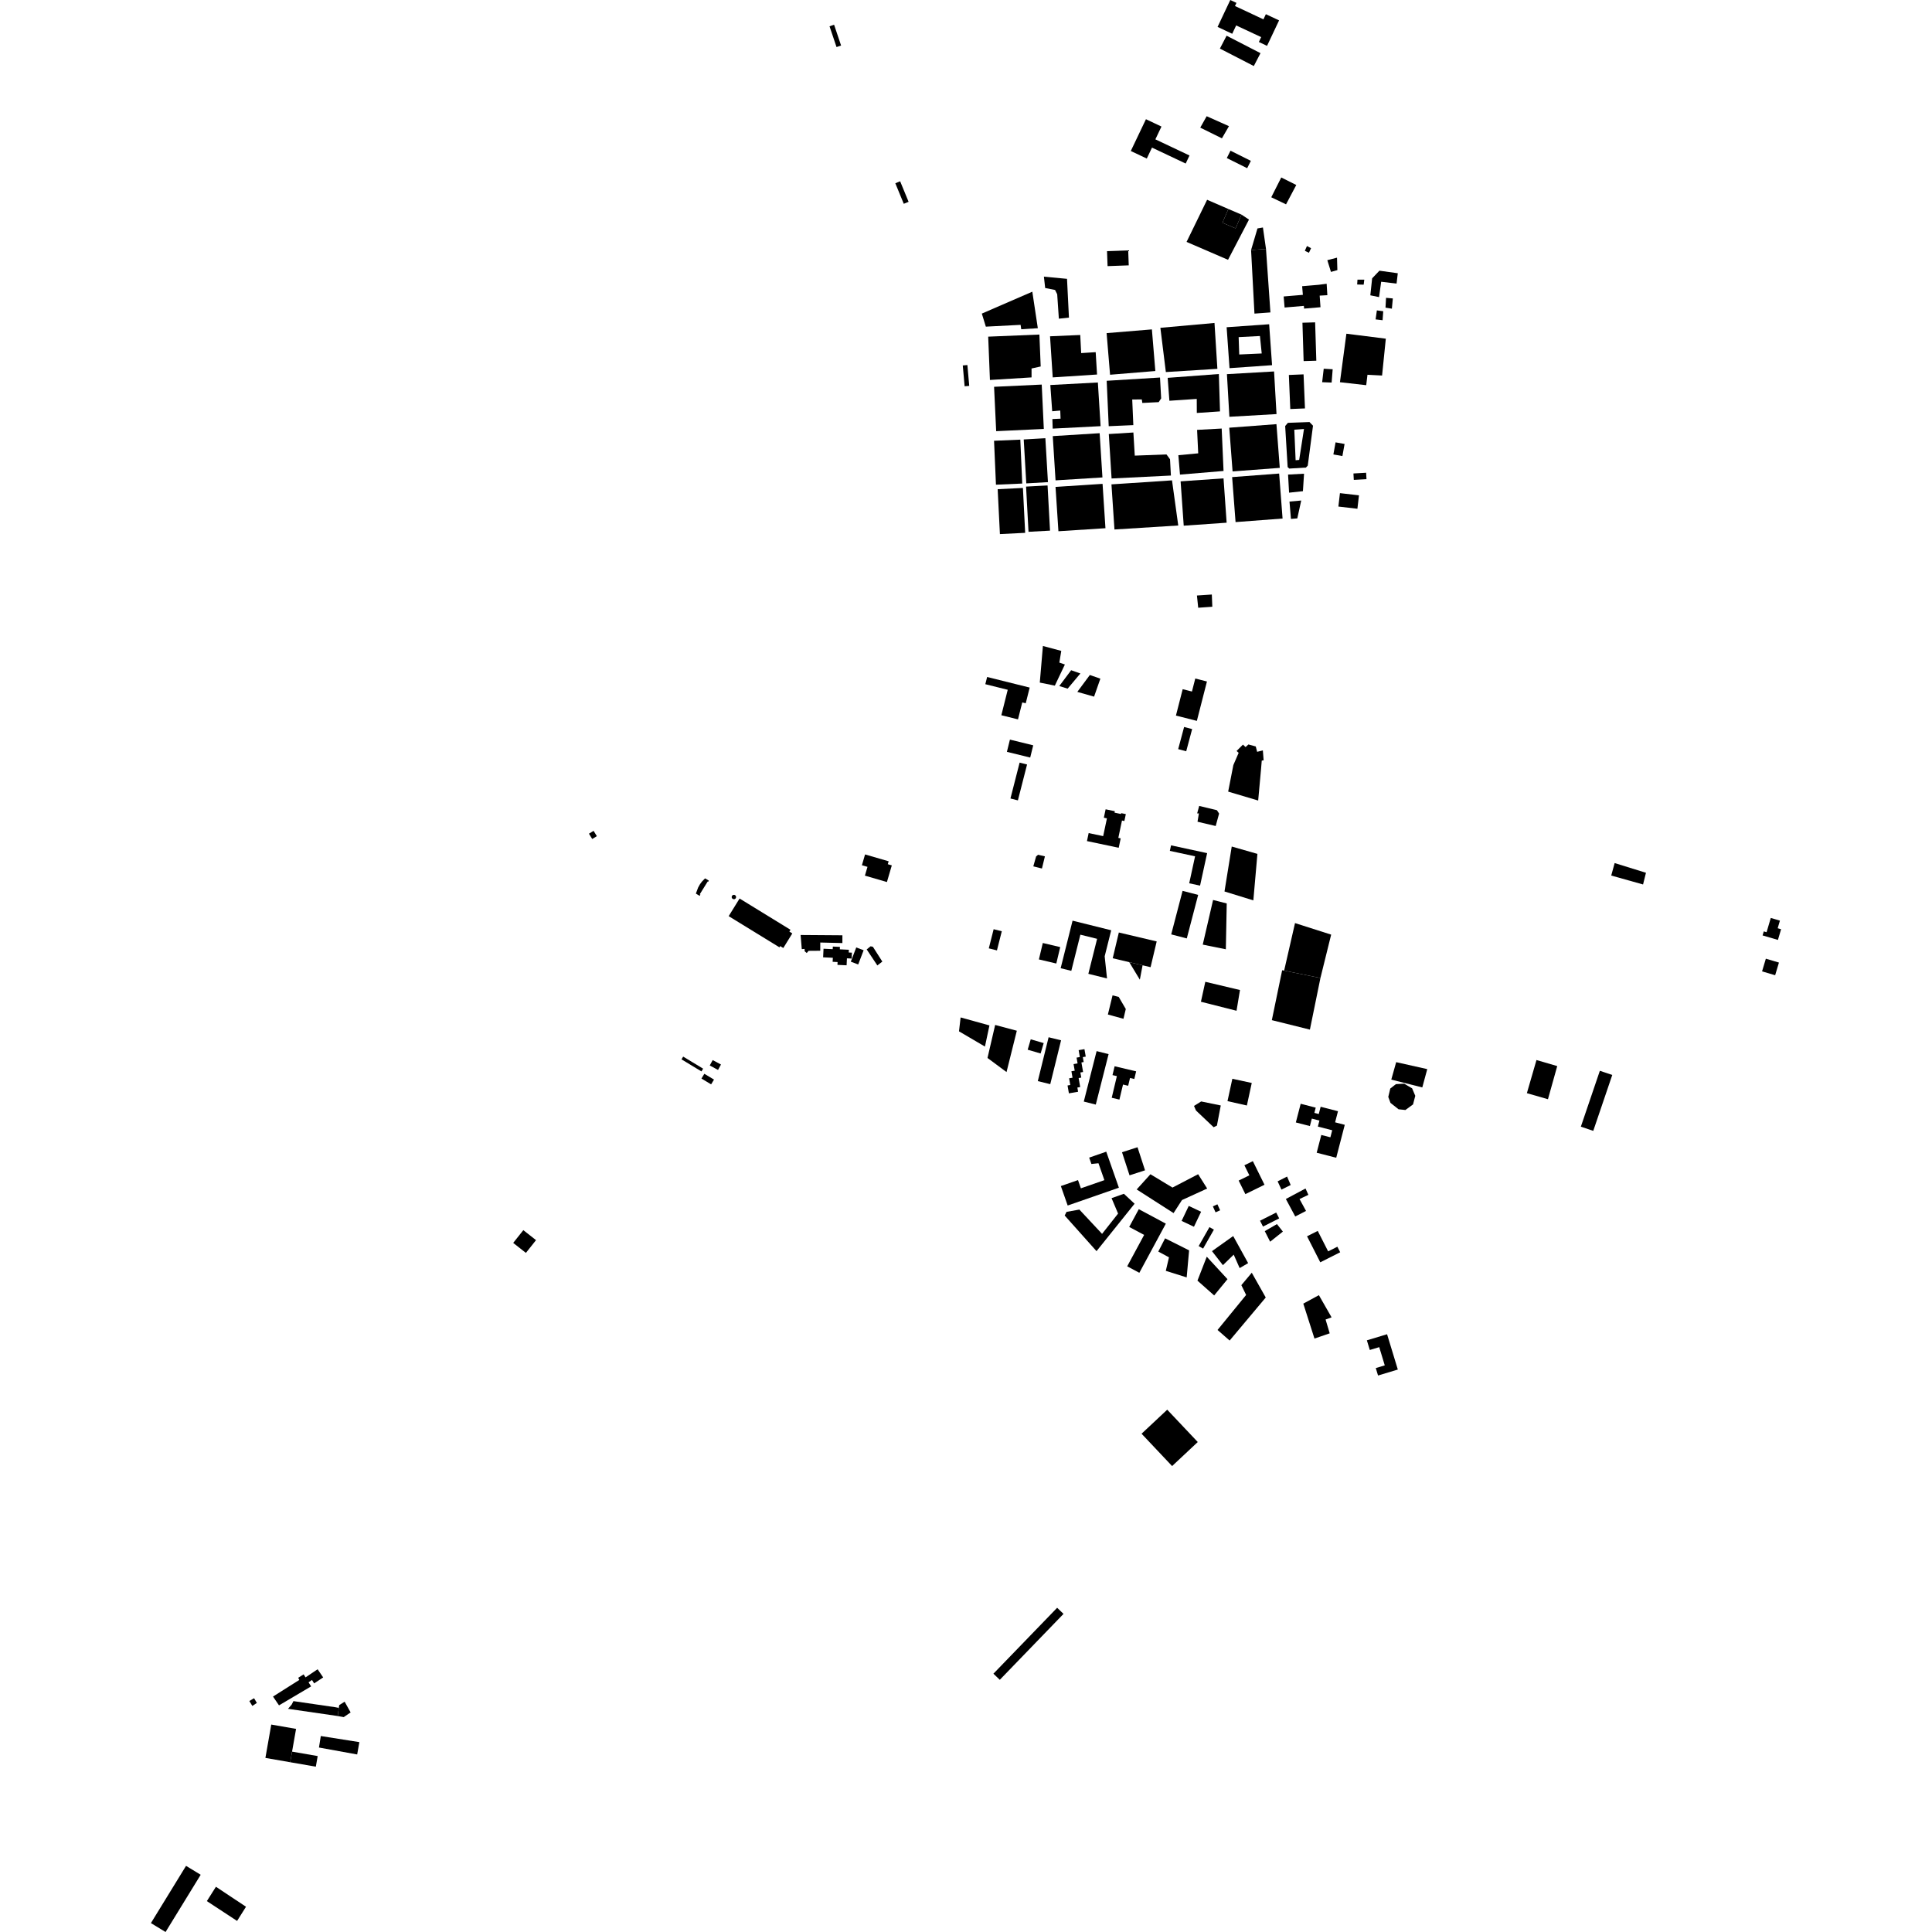 <?xml version="1.0" encoding="utf-8" standalone="no"?>
<!DOCTYPE svg PUBLIC "-//W3C//DTD SVG 1.1//EN"
  "http://www.w3.org/Graphics/SVG/1.1/DTD/svg11.dtd">
<!-- Created with matplotlib (https://matplotlib.org/) -->
<svg height="288pt" version="1.1" viewBox="0 0 288 288" width="288pt" xmlns="http://www.w3.org/2000/svg" xmlns:xlink="http://www.w3.org/1999/xlink">
 <defs>
  <style type="text/css">
*{stroke-linecap:butt;stroke-linejoin:round;}
  </style>
 </defs>
 <g id="figure_1">
  <g id="patch_1">
   <path d="M 0 288 
L 288 288 
L 288 0 
L 0 0 
z
" style="fill:none;opacity:0;"/>
  </g>
  <g id="axes_1">
   <g id="PatchCollection_1">
    <path clip-path="url(#pb9281cbc97)" d="M 183.397 0 
L 181.501 4.013 
L 183.685 5.035 
L 184.274 3.789 
L 187.998 5.533 
L 187.654 6.261 
L 188.876 6.835 
L 190.67 3.039 
L 188.7 2.116 
L 188.337 2.883 
L 184.096 0.895 
L 184.315 0.43 
L 183.397 0 
"/>
    <path clip-path="url(#pb9281cbc97)" d="M 191.129 144.631 
L 191.424 144.69 
L 196.836 145.787 
L 195.265 153.482 
L 189.591 152.072 
L 191.129 144.631 
"/>
    <path clip-path="url(#pb9281cbc97)" d="M 182.846 5.322 
L 187.9 7.925 
L 186.903 9.844 
L 181.848 7.242 
L 182.846 5.322 
"/>
    <path clip-path="url(#pb9281cbc97)" d="M 173.996 210.14 
L 178.548 214.961 
L 174.724 218.544 
L 170.172 213.722 
L 173.996 210.14 
"/>
    <path clip-path="url(#pb9281cbc97)" d="M 143.52 54.476 
L 144.208 54.416 
L 144.481 57.522 
L 143.794 57.581 
L 143.52 54.476 
"/>
    <path clip-path="url(#pb9281cbc97)" d="M 133.464 27.318 
L 134.183 27.024 
L 135.444 30.084 
L 134.724 30.379 
L 133.464 27.318 
"/>
    <path clip-path="url(#pb9281cbc97)" d="M 123.657 3.917 
L 124.337 3.689 
L 125.38 6.788 
L 124.7 7.016 
L 123.657 3.917 
"/>
    <path clip-path="url(#pb9281cbc97)" d="M 167.826 121.358 
L 167.608 122.39 
L 167.252 122.315 
L 166.708 124.901 
L 167.06 124.974 
L 166.764 126.375 
L 162.032 125.38 
L 162.285 124.185 
L 164.448 124.64 
L 165.009 121.991 
L 164.549 121.894 
L 164.814 120.64 
L 166.187 120.926 
L 166.142 121.141 
L 167.107 121.341 
L 167.134 121.214 
L 167.826 121.358 
"/>
    <path clip-path="url(#pb9281cbc97)" d="M 188.72 37.111 
L 189.379 46.572 
L 187 46.748 
L 186.496 37.274 
L 188.72 37.111 
"/>
    <path clip-path="url(#pb9281cbc97)" d="M 194.108 42.663 
L 194.64 42.618 
L 196.559 42.455 
L 197.762 42.298 
L 197.867 44.003 
L 196.721 44.068 
L 196.774 44.813 
L 196.844 45.798 
L 196.297 45.844 
L 194.399 46.004 
L 194.365 45.598 
L 191.492 45.842 
L 191.352 44.194 
L 194.218 43.952 
L 194.166 43.347 
L 194.108 42.663 
"/>
    <path clip-path="url(#pb9281cbc97)" d="M 119.345 139.377 
L 119.52 141.484 
L 119.937 141.45 
L 119.954 141.809 
L 120.262 142.063 
L 120.534 141.74 
L 122.273 141.726 
L 122.277 140.5 
L 125.573 140.581 
L 125.576 139.423 
L 119.345 139.377 
"/>
    <path clip-path="url(#pb9281cbc97)" d="M 105.104 130.936 
L 104.637 131.416 
L 104.357 131.791 
L 104.071 132.297 
L 103.732 133.205 
L 104.293 133.543 
L 104.407 133.36 
L 104.314 133.307 
L 105.498 131.399 
L 105.57 131.445 
L 105.665 131.274 
L 105.104 130.936 
"/>
    <path clip-path="url(#pb9281cbc97)" d="M 109.154 133.493 
L 109.3 133.401 
L 109.473 133.394 
L 109.626 133.475 
L 109.718 133.62 
L 109.725 133.791 
L 109.646 133.944 
L 109.499 134.036 
L 109.326 134.043 
L 109.173 133.963 
L 109.08 133.817 
L 109.074 133.646 
L 109.154 133.493 
"/>
    <path clip-path="url(#pb9281cbc97)" d="M 122.763 141.427 
L 122.702 142.706 
L 124.151 142.774 
L 124.121 143.375 
L 124.858 143.411 
L 124.837 143.832 
L 126.201 143.896 
L 126.251 142.857 
L 126.951 142.89 
L 126.993 142.011 
L 126.518 141.988 
L 126.539 141.579 
L 125.192 141.515 
L 125.208 141.154 
L 124.149 141.103 
L 124.131 141.491 
L 122.763 141.427 
"/>
    <path clip-path="url(#pb9281cbc97)" d="M 104.994 160.067 
L 104.564 160.78 
L 106.005 161.644 
L 106.436 160.932 
L 104.994 160.067 
"/>
    <path clip-path="url(#pb9281cbc97)" d="M 104.812 159.304 
L 104.563 159.714 
L 101.59 157.916 
L 101.84 157.506 
L 104.812 159.304 
"/>
    <path clip-path="url(#pb9281cbc97)" d="M 106.238 158.025 
L 105.802 158.83 
L 107.036 159.493 
L 107.473 158.687 
L 106.238 158.025 
"/>
    <path clip-path="url(#pb9281cbc97)" d="M 78.011 183.377 
L 76.503 185.278 
L 78.396 186.768 
L 79.904 184.865 
L 78.011 183.377 
"/>
    <path clip-path="url(#pb9281cbc97)" d="M 128.741 141.653 
L 127.93 143.772 
L 126.829 143.354 
L 127.64 141.235 
L 128.741 141.653 
"/>
    <path clip-path="url(#pb9281cbc97)" d="M 87.794 124.275 
L 88.281 125.066 
L 88.972 124.645 
L 88.485 123.854 
L 87.794 124.275 
"/>
    <path clip-path="url(#pb9281cbc97)" d="M 129.196 141.529 
L 130.784 143.916 
L 131.528 143.341 
L 130.121 141.135 
L 129.777 141.062 
L 129.196 141.529 
"/>
    <path clip-path="url(#pb9281cbc97)" d="M 128.954 127.369 
L 128.484 128.977 
L 129.315 129.22 
L 128.931 130.529 
L 132.212 131.484 
L 132.941 129 
L 132.342 128.826 
L 132.468 128.391 
L 128.954 127.369 
"/>
    <path clip-path="url(#pb9281cbc97)" d="M 110.248 133.941 
L 108.622 136.569 
L 116.191 141.216 
L 116.303 141.034 
L 116.765 141.317 
L 118.11 139.143 
L 117.669 138.871 
L 117.836 138.6 
L 110.248 133.941 
"/>
    <path clip-path="url(#pb9281cbc97)" d="M 169.442 177.309 
L 171.493 175.043 
L 174.781 177.029 
L 178.604 175.038 
L 179.952 177.174 
L 176.196 178.889 
L 174.941 180.834 
L 169.442 177.309 
"/>
    <path clip-path="url(#pb9281cbc97)" d="M 169.758 180.249 
L 173.79 182.408 
L 169.838 189.733 
L 168.031 188.766 
L 170.554 184.087 
L 168.329 182.896 
L 169.758 180.249 
"/>
    <path clip-path="url(#pb9281cbc97)" d="M 203.757 199.8 
L 204.194 201.239 
L 205.599 200.816 
L 206.425 203.533 
L 205.085 203.937 
L 205.423 205.046 
L 208.371 204.156 
L 206.769 198.892 
L 203.757 199.8 
"/>
    <path clip-path="url(#pb9281cbc97)" d="M 40.437 257.078 
L 44.134 257.722 
L 43.538 261.112 
L 43.26 262.693 
L 39.563 262.048 
L 40.437 257.078 
"/>
    <path clip-path="url(#pb9281cbc97)" d="M 43.538 261.112 
L 47.357 261.774 
L 47.081 263.357 
L 43.26 262.693 
L 43.538 261.112 
"/>
    <path clip-path="url(#pb9281cbc97)" d="M 47.821 258.787 
L 53.568 259.695 
L 53.244 261.535 
L 47.547 260.5 
L 47.821 258.787 
"/>
    <path clip-path="url(#pb9281cbc97)" d="M 50.504 254.591 
L 50.57 254.177 
L 51.373 253.668 
L 52.266 255.268 
L 51.238 255.967 
L 50.34 255.805 
L 50.504 254.591 
"/>
    <path clip-path="url(#pb9281cbc97)" d="M 50.34 255.805 
L 42.936 254.73 
L 43.483 254.093 
L 43.741 253.583 
L 49.991 254.494 
L 50.504 254.591 
L 50.34 255.805 
"/>
    <path clip-path="url(#pb9281cbc97)" d="M 37.169 253.564 
L 37.875 253.151 
L 38.289 253.855 
L 37.615 254.3 
L 37.169 253.564 
"/>
    <path clip-path="url(#pb9281cbc97)" d="M 40.697 252.903 
L 44.616 250.424 
L 44.457 250.104 
L 45.26 249.594 
L 45.547 250.043 
L 47.346 248.835 
L 48.176 250.05 
L 46.827 250.941 
L 46.508 250.429 
L 45.995 250.778 
L 46.377 251.387 
L 41.591 254.216 
L 40.697 252.903 
"/>
    <path clip-path="url(#pb9281cbc97)" d="M 184.334 111.946 
L 185.286 110.997 
L 185.675 111.365 
L 186.101 110.975 
L 187.194 111.274 
L 187.4 112.072 
L 188.252 111.86 
L 188.367 113.337 
L 188.087 113.382 
L 187.978 114.687 
L 187.554 119.334 
L 183.081 118.004 
L 183.854 114.047 
L 184.646 112.222 
L 184.334 111.946 
"/>
    <path clip-path="url(#pb9281cbc97)" d="M 190.996 26.455 
L 193.234 27.576 
L 191.709 30.461 
L 189.504 29.406 
L 190.996 26.455 
"/>
    <path clip-path="url(#pb9281cbc97)" d="M 178.762 120.138 
L 181.4 120.775 
L 181.729 121.276 
L 181.222 123.132 
L 178.511 122.495 
L 178.716 121.254 
L 178.457 121.253 
L 178.762 120.138 
"/>
    <path clip-path="url(#pb9281cbc97)" d="M 229.04 158.017 
L 227.609 162.956 
L 230.751 163.86 
L 232.134 158.92 
L 229.04 158.017 
"/>
    <path clip-path="url(#pb9281cbc97)" d="M 157.587 239.668 
L 158.537 240.579 
L 149.037 250.407 
L 148.087 249.495 
L 157.587 239.668 
"/>
    <path clip-path="url(#pb9281cbc97)" d="M 174.567 126.015 
L 179.945 127.176 
L 178.891 132.018 
L 177.274 131.669 
L 178.148 127.649 
L 174.387 126.838 
L 174.567 126.015 
"/>
    <path clip-path="url(#pb9281cbc97)" d="M 178.608 133.401 
L 176.912 139.889 
L 174.591 139.287 
L 176.285 132.799 
L 178.608 133.401 
"/>
    <path clip-path="url(#pb9281cbc97)" d="M 159.886 137.243 
L 165.645 138.674 
L 164.672 142.555 
L 165.021 145.856 
L 162.238 145.165 
L 163.544 139.95 
L 161.049 139.331 
L 159.698 144.723 
L 158.11 144.328 
L 159.886 137.243 
"/>
    <path clip-path="url(#pb9281cbc97)" d="M 193.89 164.538 
L 196.132 165.115 
L 195.931 165.895 
L 196.586 166.064 
L 196.867 164.983 
L 199.452 165.647 
L 199.023 167.303 
L 200.462 167.674 
L 199.189 172.584 
L 196.277 171.835 
L 196.963 169.188 
L 198.319 169.535 
L 198.59 168.485 
L 196.453 167.937 
L 196.685 167.041 
L 195.55 166.748 
L 195.263 167.859 
L 193.169 167.321 
L 193.89 164.538 
"/>
    <path clip-path="url(#pb9281cbc97)" d="M 208.126 158.334 
L 207.395 160.936 
L 212.019 162.101 
L 212.759 159.372 
L 208.126 158.334 
"/>
    <path clip-path="url(#pb9281cbc97)" d="M 193.046 137.603 
L 198.434 139.323 
L 196.836 145.787 
L 191.424 144.69 
L 193.046 137.603 
"/>
    <path clip-path="url(#pb9281cbc97)" d="M 32.189 281.257 
L 36.672 284.236 
L 35.341 286.35 
L 30.836 283.395 
L 32.189 281.257 
"/>
    <path clip-path="url(#pb9281cbc97)" d="M 27.733 278.14 
L 29.916 279.469 
L 24.68 288 
L 22.497 286.671 
L 27.733 278.14 
"/>
    <path clip-path="url(#pb9281cbc97)" d="M 155.464 96.293 
L 158.203 97.03 
L 157.915 98.771 
L 158.741 99.056 
L 157.243 102.206 
L 155 101.752 
L 155.464 96.293 
"/>
    <path clip-path="url(#pb9281cbc97)" d="M 178.425 88.772 
L 180.645 88.624 
L 180.718 90.446 
L 178.615 90.595 
L 178.425 88.772 
"/>
    <path clip-path="url(#pb9281cbc97)" d="M 178.177 101.146 
L 179.917 101.589 
L 178.414 107.46 
L 175.295 106.669 
L 176.301 102.736 
L 177.681 103.086 
L 178.177 101.146 
"/>
    <path clip-path="url(#pb9281cbc97)" d="M 151.993 113.682 
L 153.103 113.962 
L 151.736 119.311 
L 150.626 119.029 
L 151.993 113.682 
"/>
    <path clip-path="url(#pb9281cbc97)" d="M 148.347 152.787 
L 151.576 153.65 
L 150.041 159.811 
L 147.204 157.709 
L 148.347 152.787 
"/>
    <path clip-path="url(#pb9281cbc97)" d="M 156.314 154.622 
L 158.172 155.076 
L 156.56 161.614 
L 154.704 161.16 
L 156.314 154.622 
"/>
    <path clip-path="url(#pb9281cbc97)" d="M 163.47 156.688 
L 165.256 157.137 
L 163.346 164.659 
L 161.559 164.208 
L 163.47 156.688 
"/>
    <path clip-path="url(#pb9281cbc97)" d="M 166.153 158.945 
L 169.362 159.704 
L 169.09 160.845 
L 168.45 160.693 
L 168.174 161.853 
L 167.405 161.672 
L 166.87 163.914 
L 165.723 163.642 
L 166.491 160.416 
L 165.839 160.263 
L 166.153 158.945 
"/>
    <path clip-path="url(#pb9281cbc97)" d="M 162.361 172.565 
L 164.907 171.679 
L 166.791 177.049 
L 159.157 179.705 
L 158.139 176.804 
L 160.695 175.915 
L 161.126 177.141 
L 164.629 175.921 
L 163.746 173.401 
L 162.695 173.513 
L 162.361 172.565 
"/>
    <path clip-path="url(#pb9281cbc97)" d="M 173.681 184.596 
L 177.258 186.389 
L 176.896 190.42 
L 173.785 189.442 
L 174.258 187.427 
L 172.663 186.569 
L 173.681 184.596 
"/>
    <path clip-path="url(#pb9281cbc97)" d="M 179.89 187.333 
L 182.98 190.685 
L 180.994 193.11 
L 178.503 190.901 
L 179.89 187.333 
"/>
    <path clip-path="url(#pb9281cbc97)" d="M 180.668 186.505 
L 183.83 184.256 
L 186.058 188.292 
L 184.793 189.033 
L 183.908 187.029 
L 182.297 188.597 
L 180.668 186.505 
"/>
    <path clip-path="url(#pb9281cbc97)" d="M 185.045 191.576 
L 186.599 189.723 
L 188.683 193.416 
L 183.3 199.832 
L 181.497 198.255 
L 185.758 193.036 
L 185.045 191.576 
"/>
    <path clip-path="url(#pb9281cbc97)" d="M 190.35 182.473 
L 191.236 183.59 
L 189.338 185.1 
L 188.538 183.525 
L 190.35 182.473 
"/>
    <path clip-path="url(#pb9281cbc97)" d="M 190.241 180.751 
L 190.685 181.624 
L 188.273 182.843 
L 187.829 181.97 
L 190.241 180.751 
"/>
    <path clip-path="url(#pb9281cbc97)" d="M 185.501 173.707 
L 186.759 173.09 
L 188.497 176.608 
L 185.645 178.006 
L 184.646 175.985 
L 186.24 175.204 
L 185.501 173.707 
"/>
    <path clip-path="url(#pb9281cbc97)" d="M 190.453 176.1 
L 191.861 175.389 
L 192.402 176.648 
L 191.023 177.331 
L 190.453 176.1 
"/>
    <path clip-path="url(#pb9281cbc97)" d="M 194.611 177.168 
L 195.039 178.113 
L 193.718 178.738 
L 194.688 180.513 
L 193.078 181.337 
L 191.68 178.732 
L 194.611 177.168 
"/>
    <path clip-path="url(#pb9281cbc97)" d="M 196.433 183.488 
L 194.839 184.292 
L 196.813 188.17 
L 199.78 186.672 
L 199.359 185.846 
L 197.984 186.538 
L 196.433 183.488 
"/>
    <path clip-path="url(#pb9281cbc97)" d="M 196.605 193.066 
L 198.495 196.373 
L 197.603 196.699 
L 198.216 198.757 
L 195.946 199.538 
L 194.281 194.331 
L 196.605 193.066 
"/>
    <path clip-path="url(#pb9281cbc97)" d="M 180.831 134.157 
L 182.867 134.676 
L 182.734 141.507 
L 179.292 140.812 
L 180.831 134.157 
"/>
    <path clip-path="url(#pb9281cbc97)" d="M 176.514 108.367 
L 177.711 108.683 
L 176.827 111.989 
L 175.63 111.671 
L 176.514 108.367 
"/>
    <path clip-path="url(#pb9281cbc97)" d="M 147.15 100.917 
L 153.493 102.496 
L 152.904 104.84 
L 152.386 104.71 
L 151.751 107.236 
L 149.269 106.618 
L 150.221 102.824 
L 146.88 101.992 
L 147.15 100.917 
"/>
    <path clip-path="url(#pb9281cbc97)" d="M 150.548 110.251 
L 154.021 111.103 
L 153.57 112.927 
L 150.098 112.075 
L 150.548 110.251 
"/>
    <path clip-path="url(#pb9281cbc97)" d="M 143.197 151.668 
L 147.496 152.858 
L 146.825 156.011 
L 142.956 153.74 
L 143.197 151.668 
"/>
    <path clip-path="url(#pb9281cbc97)" d="M 155.449 140.571 
L 158.044 141.182 
L 157.462 143.63 
L 154.867 143.02 
L 155.449 140.571 
"/>
    <path clip-path="url(#pb9281cbc97)" d="M 183.704 160.814 
L 186.597 161.435 
L 185.87 164.796 
L 182.981 164.143 
L 183.704 160.814 
"/>
    <path clip-path="url(#pb9281cbc97)" d="M 179.056 164.191 
L 181.977 164.791 
L 181.404 167.794 
L 180.914 168.032 
L 178.283 165.542 
L 177.988 164.861 
L 179.056 164.191 
"/>
    <path clip-path="url(#pb9281cbc97)" d="M 165.846 148.378 
L 166.764 148.609 
L 167.82 150.412 
L 167.472 151.869 
L 165.15 151.233 
L 165.846 148.378 
"/>
    <path clip-path="url(#pb9281cbc97)" d="M 240.693 128.656 
L 245.361 130.103 
L 244.928 131.846 
L 240.183 130.515 
L 240.693 128.656 
"/>
    <path clip-path="url(#pb9281cbc97)" d="M 263.968 136.837 
L 265.331 137.237 
L 264.997 138.37 
L 265.503 138.52 
L 265.033 140.112 
L 262.745 139.443 
L 262.923 138.841 
L 263.341 138.963 
L 263.968 136.837 
"/>
    <path clip-path="url(#pb9281cbc97)" d="M 263.232 142.911 
L 265.183 143.489 
L 264.619 145.377 
L 262.668 144.8 
L 263.232 142.911 
"/>
    <path clip-path="url(#pb9281cbc97)" d="M 207.248 162.266 
L 206.948 163.515 
L 207.276 164.402 
L 208.476 165.358 
L 209.504 165.466 
L 210.638 164.636 
L 210.973 163.353 
L 210.505 162.241 
L 209.322 161.543 
L 208.086 161.609 
L 207.248 162.266 
"/>
    <path clip-path="url(#pb9281cbc97)" d="M 153.886 43.482 
L 154.706 48.926 
L 152.233 49.081 
L 152.139 48.425 
L 146.957 48.693 
L 146.36 46.748 
L 153.886 43.482 
"/>
    <path clip-path="url(#pb9281cbc97)" d="M 179.673 146.354 
L 179.02 149.329 
L 184.328 150.672 
L 184.842 147.581 
L 179.673 146.354 
"/>
    <path clip-path="url(#pb9281cbc97)" d="M 179.877 17.324 
L 183.2 18.807 
L 182.15 20.621 
L 178.92 19.025 
L 179.877 17.324 
"/>
    <path clip-path="url(#pb9281cbc97)" d="M 183.428 22.464 
L 186.464 23.978 
L 185.914 25.074 
L 182.877 23.56 
L 183.428 22.464 
"/>
    <path clip-path="url(#pb9281cbc97)" d="M 183.613 126.191 
L 187.441 127.287 
L 186.834 134.217 
L 182.533 132.89 
L 183.613 126.191 
"/>
    <path clip-path="url(#pb9281cbc97)" d="M 155.763 127.656 
L 155.32 129.468 
L 154.034 129.146 
L 154.452 127.665 
L 154.747 127.417 
L 155.763 127.656 
"/>
    <path clip-path="url(#pb9281cbc97)" d="M 183.11 31.155 
L 185.068 31.992 
L 184.184 34.043 
L 182.226 33.206 
L 183.11 31.155 
"/>
    <path clip-path="url(#pb9281cbc97)" d="M 170.824 17.772 
L 173.138 18.866 
L 172.229 20.772 
L 177.319 23.179 
L 176.748 24.378 
L 171.726 22.003 
L 170.95 23.635 
L 168.566 22.508 
L 170.824 17.772 
"/>
    <path clip-path="url(#pb9281cbc97)" d="M 176.14 181.999 
L 177.205 179.765 
L 179.046 180.636 
L 177.98 182.87 
L 176.14 181.999 
"/>
    <path clip-path="url(#pb9281cbc97)" d="M 168.378 175.205 
L 167.256 171.762 
L 169.567 171.016 
L 170.688 174.458 
L 168.378 175.205 
"/>
    <path clip-path="url(#pb9281cbc97)" d="M 181.881 180.418 
L 181.478 179.525 
L 180.8 179.827 
L 181.201 180.72 
L 181.881 180.418 
"/>
    <path clip-path="url(#pb9281cbc97)" d="M 179.344 186.125 
L 180.954 183.301 
L 180.291 182.926 
L 178.683 185.75 
L 179.344 186.125 
"/>
    <path clip-path="url(#pb9281cbc97)" d="M 156.527 50.13 
L 161.031 49.936 
L 161.168 52.635 
L 163.332 52.496 
L 163.534 55.829 
L 156.927 56.258 
L 156.527 50.13 
"/>
    <path clip-path="url(#pb9281cbc97)" d="M 164.96 49.659 
L 171.71 49.102 
L 172.225 55.307 
L 165.475 55.862 
L 164.96 49.659 
"/>
    <path clip-path="url(#pb9281cbc97)" d="M 194.33 53.825 
L 194.153 48.11 
L 196.044 48.052 
L 196.221 53.769 
L 194.33 53.825 
"/>
    <path clip-path="url(#pb9281cbc97)" d="M 173.792 55.462 
L 172.976 48.867 
L 181.042 48.145 
L 181.473 54.98 
L 173.792 55.462 
"/>
    <path clip-path="url(#pb9281cbc97)" d="M 147.309 50.185 
L 154.94 49.871 
L 155.135 54.629 
L 153.772 54.929 
L 153.772 56.259 
L 147.567 56.641 
L 147.309 50.185 
"/>
    <path clip-path="url(#pb9281cbc97)" d="M 201.755 70.579 
L 203.647 70.471 
L 203.701 71.43 
L 201.809 71.536 
L 201.755 70.579 
"/>
    <path clip-path="url(#pb9281cbc97)" d="M 199.743 73.511 
L 202.58 73.838 
L 202.347 75.839 
L 199.51 75.512 
L 199.743 73.511 
"/>
    <path clip-path="url(#pb9281cbc97)" d="M 192.161 73.443 
L 192.009 70.744 
L 194.392 70.616 
L 194.225 73.219 
L 192.161 73.443 
"/>
    <path clip-path="url(#pb9281cbc97)" d="M 192.439 77.355 
L 192.222 74.767 
L 193.971 74.611 
L 193.387 77.276 
L 192.439 77.355 
"/>
    <path clip-path="url(#pb9281cbc97)" d="M 198.765 67.744 
L 199.09 65.941 
L 200.435 66.181 
L 200.109 67.985 
L 198.765 67.744 
"/>
    <path clip-path="url(#pb9281cbc97)" d="M 192.34 60.973 
L 192.129 55.896 
L 194.32 55.805 
L 194.53 60.883 
L 192.34 60.973 
"/>
    <path clip-path="url(#pb9281cbc97)" d="M 183.263 62.13 
L 182.896 55.775 
L 189.922 55.372 
L 190.289 61.727 
L 183.263 62.13 
"/>
    <path clip-path="url(#pb9281cbc97)" d="M 174.062 56.325 
L 181.693 55.755 
L 181.865 61.326 
L 178.407 61.559 
L 178.398 59.466 
L 174.32 59.741 
L 174.062 56.325 
"/>
    <path clip-path="url(#pb9281cbc97)" d="M 175.898 70.748 
L 175.658 67.856 
L 178.616 67.578 
L 178.449 64.081 
L 182.114 63.882 
L 182.392 70.207 
L 175.898 70.748 
"/>
    <path clip-path="url(#pb9281cbc97)" d="M 183.738 70.274 
L 183.243 63.758 
L 190.278 63.228 
L 190.773 69.744 
L 183.738 70.274 
"/>
    <path clip-path="url(#pb9281cbc97)" d="M 184.183 77.828 
L 183.672 71.121 
L 190.68 70.591 
L 191.19 77.298 
L 184.183 77.828 
"/>
    <path clip-path="url(#pb9281cbc97)" d="M 175.991 71.754 
L 182.389 71.309 
L 182.853 77.918 
L 176.456 78.364 
L 175.991 71.754 
"/>
    <path clip-path="url(#pb9281cbc97)" d="M 165.683 72.204 
L 174.709 71.607 
L 175.64 78.334 
L 166.132 78.93 
L 165.683 72.204 
"/>
    <path clip-path="url(#pb9281cbc97)" d="M 165.701 71.326 
L 165.287 64.7 
L 168.952 64.472 
L 169.158 67.92 
L 173.887 67.741 
L 174.414 68.46 
L 174.545 70.889 
L 165.701 71.326 
"/>
    <path clip-path="url(#pb9281cbc97)" d="M 165.274 63.533 
L 164.972 56.763 
L 172.922 56.277 
L 173.092 59.389 
L 172.722 59.946 
L 170.285 60.067 
L 170.206 59.54 
L 168.779 59.553 
L 168.944 63.372 
L 165.274 63.533 
"/>
    <path clip-path="url(#pb9281cbc97)" d="M 156.922 63.894 
L 156.877 62.466 
L 158.096 62.412 
L 158.05 61.199 
L 156.849 61.308 
L 156.57 57.394 
L 163.657 57.016 
L 164.065 63.527 
L 156.922 63.894 
"/>
    <path clip-path="url(#pb9281cbc97)" d="M 157.777 79.192 
L 157.346 72.581 
L 164.357 72.128 
L 164.788 78.739 
L 157.777 79.192 
"/>
    <path clip-path="url(#pb9281cbc97)" d="M 153.32 79.276 
L 152.955 72.536 
L 156.159 72.365 
L 156.525 79.102 
L 153.32 79.276 
"/>
    <path clip-path="url(#pb9281cbc97)" d="M 149.055 79.616 
L 148.721 72.924 
L 152.485 72.737 
L 152.819 79.429 
L 149.055 79.616 
"/>
    <path clip-path="url(#pb9281cbc97)" d="M 148.186 57.66 
L 155.288 57.328 
L 155.6 63.942 
L 148.498 64.274 
L 148.186 57.66 
"/>
    <path clip-path="url(#pb9281cbc97)" d="M 157.349 71.607 
L 156.934 65.012 
L 163.923 64.576 
L 164.338 71.171 
L 157.349 71.607 
"/>
    <path clip-path="url(#pb9281cbc97)" d="M 152.987 72.058 
L 152.605 65.51 
L 155.831 65.323 
L 156.215 71.871 
L 152.987 72.058 
"/>
    <path clip-path="url(#pb9281cbc97)" d="M 148.181 65.706 
L 152.097 65.537 
L 152.384 72.083 
L 148.466 72.253 
L 148.181 65.706 
"/>
    <path clip-path="url(#pb9281cbc97)" d="M 166.783 139.007 
L 172.426 140.337 
L 171.514 144.176 
L 170.323 143.895 
L 168.335 143.427 
L 165.871 142.846 
L 166.783 139.007 
"/>
    <path clip-path="url(#pb9281cbc97)" d="M 238.488 159.62 
L 240.338 160.244 
L 237.505 168.575 
L 235.655 167.951 
L 238.488 159.62 
"/>
    <path clip-path="url(#pb9281cbc97)" d="M 161.657 156.396 
L 160.793 156.546 
L 160.971 157.574 
L 160.483 157.659 
L 160.634 158.521 
L 160.035 158.624 
L 160.207 159.609 
L 159.714 159.694 
L 159.881 160.653 
L 159.372 160.741 
L 159.545 161.738 
L 159.137 161.809 
L 159.34 162.983 
L 160.71 162.746 
L 160.602 162.117 
L 161.024 162.045 
L 160.79 160.705 
L 161.183 160.636 
L 161.049 159.872 
L 161.454 159.802 
L 161.206 158.376 
L 161.541 158.317 
L 161.414 157.583 
L 161.85 157.507 
L 161.657 156.396 
"/>
    <path clip-path="url(#pb9281cbc97)" d="M 155.581 155.491 
L 155.125 157.041 
L 153.195 156.479 
L 153.65 154.928 
L 155.581 155.491 
"/>
    <path clip-path="url(#pb9281cbc97)" d="M 157.903 102.269 
L 159.152 102.655 
L 161.051 100.394 
L 159.674 99.91 
L 157.903 102.269 
"/>
    <path clip-path="url(#pb9281cbc97)" d="M 160.594 103.138 
L 162.46 100.621 
L 164.03 101.167 
L 163.092 103.848 
L 160.594 103.138 
"/>
    <path clip-path="url(#pb9281cbc97)" d="M 160.9 180.308 
L 158.987 180.652 
L 158.712 181.196 
L 163.456 186.507 
L 169.132 179.437 
L 167.537 177.956 
L 165.698 178.607 
L 166.67 180.906 
L 164.283 183.93 
L 160.9 180.308 
"/>
    <path clip-path="url(#pb9281cbc97)" d="M 155.614 41.242 
L 155.802 42.933 
L 157.276 43.226 
L 157.595 43.865 
L 157.842 47.506 
L 159.346 47.345 
L 159.059 41.566 
L 155.614 41.242 
"/>
    <path clip-path="url(#pb9281cbc97)" d="M 165.023 37.438 
L 168.18 37.326 
L 168.26 39.557 
L 165.104 39.671 
L 165.023 37.438 
"/>
    <path clip-path="url(#pb9281cbc97)" d="M 168.335 143.427 
L 170.323 143.895 
L 169.915 146.039 
L 168.335 143.427 
"/>
    <path clip-path="url(#pb9281cbc97)" d="M 148.121 138.516 
L 149.335 138.82 
L 148.613 141.674 
L 147.399 141.37 
L 148.121 138.516 
"/>
    <path clip-path="url(#pb9281cbc97)" d="M 179.941 29.781 
L 183.11 31.155 
L 182.226 33.206 
L 184.184 34.043 
L 185.068 31.992 
L 186.185 32.734 
L 183.059 38.729 
L 176.879 36.061 
L 179.941 29.781 
"/>
    <path clip-path="url(#pb9281cbc97)" d="M 204.542 41.492 
L 205.628 40.352 
L 208.366 40.733 
L 208.185 42.272 
L 205.888 42.002 
L 205.574 44.289 
L 204.272 44.022 
L 204.542 41.492 
"/>
    <path clip-path="url(#pb9281cbc97)" d="M 202.356 41.685 
L 202.31 42.41 
L 203.281 42.435 
L 203.372 41.688 
L 202.356 41.685 
"/>
    <path clip-path="url(#pb9281cbc97)" d="M 200.704 49.746 
L 199.741 56.975 
L 203.66 57.419 
L 203.846 55.866 
L 206.024 55.98 
L 206.582 50.486 
L 202.447 49.965 
L 200.704 49.746 
"/>
    <path clip-path="url(#pb9281cbc97)" d="M 198.404 40.534 
L 199.36 40.265 
L 199.306 38.409 
L 197.862 38.785 
L 198.404 40.534 
"/>
    <path clip-path="url(#pb9281cbc97)" d="M 206.616 44.396 
L 206.535 45.86 
L 207.485 46.015 
L 207.627 44.489 
L 206.616 44.396 
"/>
    <path clip-path="url(#pb9281cbc97)" d="M 206.197 46.394 
L 206.101 47.736 
L 205.059 47.612 
L 205.247 46.27 
L 206.197 46.394 
"/>
    <path clip-path="url(#pb9281cbc97)" d="M 197.325 54.966 
L 197.092 56.973 
L 198.503 57.027 
L 198.66 55.045 
L 197.325 54.966 
"/>
    <path clip-path="url(#pb9281cbc97)" d="M 194.826 36.675 
L 194.512 37.387 
L 195.12 37.679 
L 195.437 36.999 
L 194.826 36.675 
"/>
    <path clip-path="url(#pb9281cbc97)" d="M 182.852 48.781 
L 189.191 48.335 
L 189.624 54.436 
L 183.283 54.882 
L 182.852 48.781 
M 184.643 50.255 
L 184.731 52.843 
L 188.082 52.691 
L 187.817 50.089 
L 184.643 50.255 
"/>
    <path clip-path="url(#pb9281cbc97)" d="M 191.947 69.625 
L 191.579 63.509 
L 191.982 63.032 
L 195.203 62.913 
L 195.728 63.459 
L 194.945 69.411 
L 194.669 69.699 
L 192.187 69.849 
L 191.947 69.625 
M 193.137 68.607 
L 193.665 68.56 
L 194.383 63.949 
L 192.94 64.056 
L 193.137 68.607 
"/>
    <path clip-path="url(#pb9281cbc97)" d="M 186.496 37.274 
L 187.449 34.052 
L 188.263 33.912 
L 188.72 37.111 
L 186.496 37.274 
"/>
   </g>
  </g>
 </g>
 <defs>
  <clipPath id="pb9281cbc97">
   <rect height="288" width="243.006" x="22.497" y="0"/>
  </clipPath>
 </defs>
</svg>
